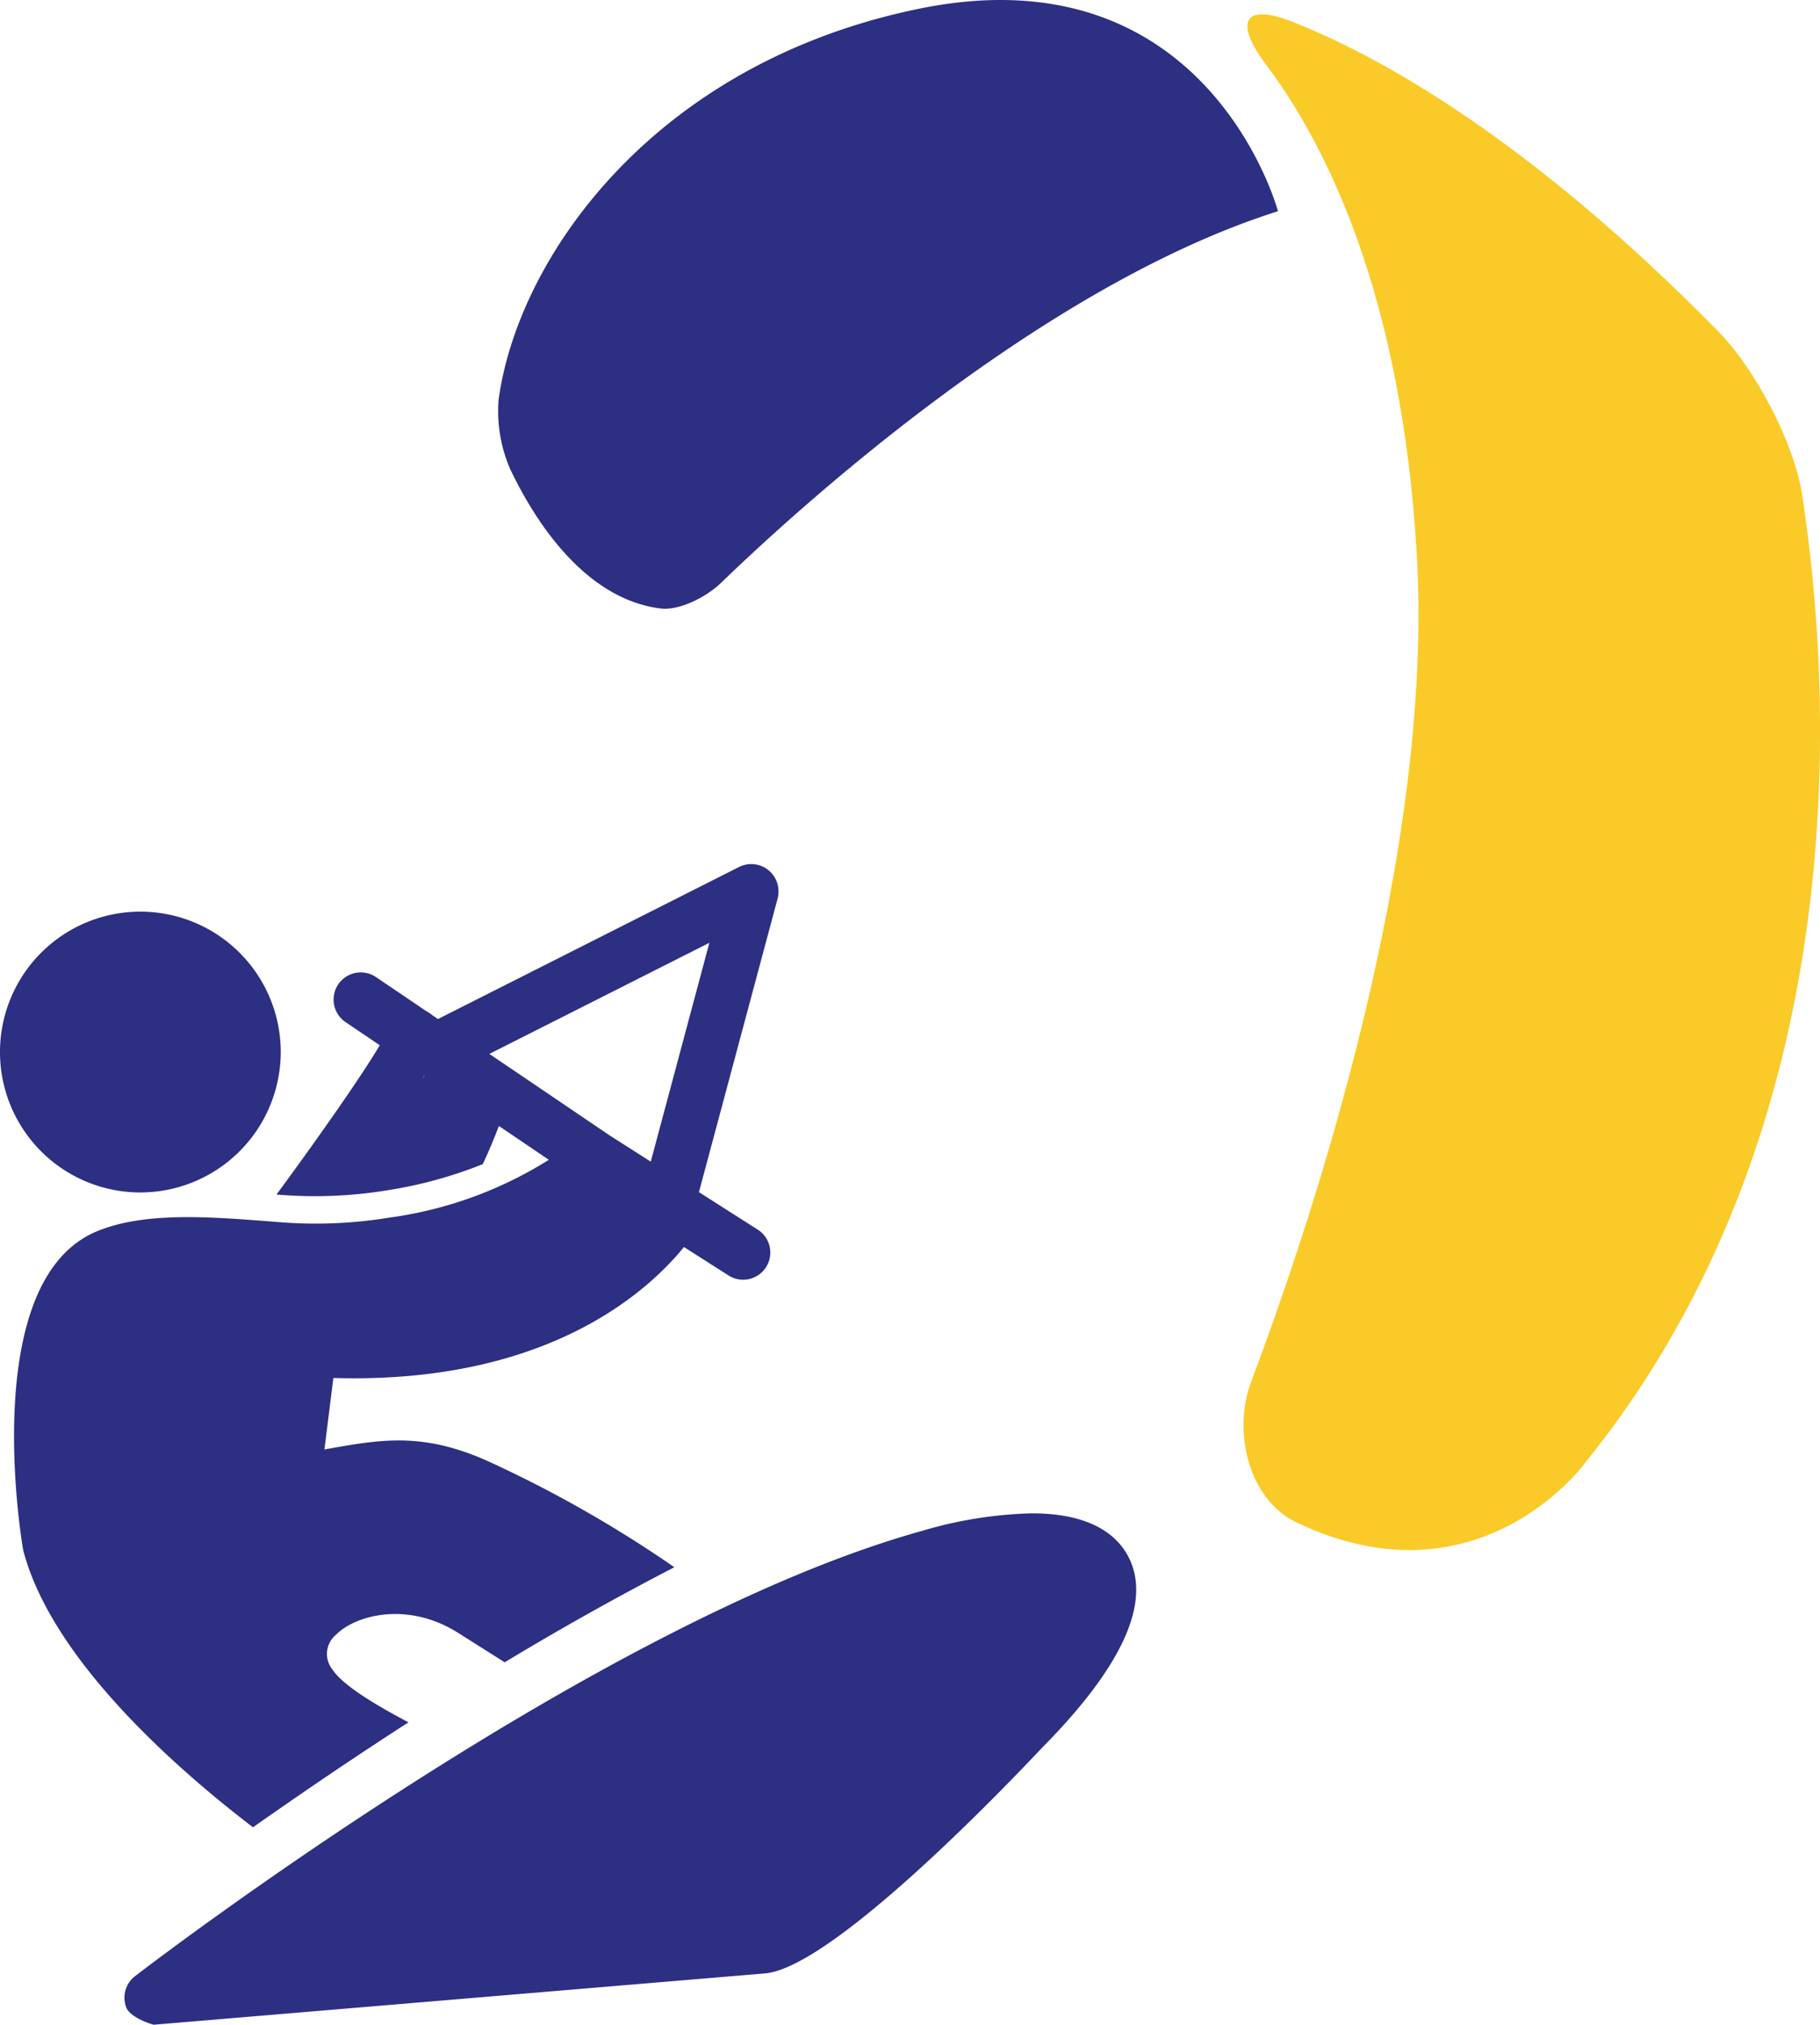 <svg xmlns="http://www.w3.org/2000/svg" width="157.075" height="174.707" viewBox="0 0 157.075 174.707">
  <g id="Groupe_23857" data-name="Groupe 23857" transform="translate(-1707.008 -328.557)">
    <g id="kite-surf" transform="translate(1749.98 328.557)">
      <g id="Groupe_23856" data-name="Groupe 23856" transform="translate(0 0)">
        <path id="Tracé_26573" data-name="Tracé 26573" d="M444,128.02c23.847-29.344,21.381-67.311,18.866-83.686-.694-4.51-4.047-10.854-7.24-14.108C439.276,13.594,426.481,6.511,418.84,3.5c-4.245-1.668-4.969.087-2.226,3.734,5.018,6.67,11.713,19.671,13,42.407,1.454,25.668-8.95,57.011-14.31,71.231-1.611,4.27-.219,10.134,3.895,12.109C434.819,140.476,444,128.02,444,128.02Z" transform="translate(-350.302 -1.631)" fill="#faca28"/>
        <path id="Tracé_26574" data-name="Tracé 26574" d="M302,.755C279.032,5.467,267.357,22.3,265.713,34.534a12.637,12.637,0,0,0,.991,5.914c1.933,4.068,6.22,11.18,12.952,12.051,1.681.223,4.039-1.024,5.253-2.2,6.711-6.484,27.737-25.647,48.074-32.074C332.982,18.224,326.953-4.363,302,.755Z" transform="translate(-265.659 0)" fill="#2d2f83"/>
      </g>
    </g>
    <g id="Layer_x0020_1" transform="translate(1707.008 403.11)">
      <path id="Tracé_26575" data-name="Tracé 26575" d="M56.164,25.713,61.222,6.831,42.235,16.417,52.588,23.43l.067.045,3.509,2.237ZM63.76.3c.043-.023.088-.044.132-.063l0,0,.045-.019.008,0L63.973.2l.011,0L64.02.182l.012,0A2.345,2.345,0,0,1,67.187,2.4v.062c0,.036,0,.073-.006.109v0l0,.041-.006.055v0c0,.036-.01.072-.016.108v0l0,.026-.006.03,0,.01-.009.042v0c-.006.03-.014.06-.022.09l-6.8,25.371,5.041,3.214a2.345,2.345,0,1,1-2.521,3.954l-3.813-2.432c-3.153,3.886-11.888,11.845-30.257,11.3l-.772,6.17c4.859-.88,8.389-1.5,13.931.927A105,105,0,0,1,58.2,60.71q-2.318,1.2-4.563,2.421-5.093,2.772-10.08,5.782l-4.012-2.536c-4.364-2.758-8.87-1.539-10.541.155a2.143,2.143,0,0,0-.315,3c.934,1.438,4,3.2,6.561,4.562q-4.96,3.2-9.8,6.539-1.809,1.246-3.618,2.515C15.4,78.232,4.563,68.8,2.033,59.361c-.015-.059-.029-.118-.04-.177-.043-.231-4.007-23.119,6.347-27.449,4.042-1.692,9.606-1.27,14.517-.9l.7.053A39.329,39.329,0,0,0,33.6,30.543a34.588,34.588,0,0,0,13.767-4.989l-4.309-2.918c-.368.968-.833,2.1-1.394,3.294a37.749,37.749,0,0,1-8.43,2.286,38.582,38.582,0,0,1-9.37.335c3.744-5.087,7.393-10.307,8.91-12.881l-2.954-2a2.344,2.344,0,0,1,2.63-3.882l4.35,2.946a2.311,2.311,0,0,1,.5.336l.5.338L63.76.3ZM12.115,28.372A12.115,12.115,0,1,1,24.229,16.257,12.128,12.128,0,0,1,12.115,28.372Zm24.5-10.1c-.142.27-.173.337.02.013ZM51.526,28.315l-.081.064.081-.064h0l3.5,2.236h0m-20.7,4.623-.164.026C34.218,35.193,34.273,35.185,34.327,35.174Zm-11.121.392-.166-.013C23.1,35.56,23.151,35.563,23.206,35.566ZM6.736,58.743c.017.053.035.105.052.158C6.771,58.848,6.753,58.8,6.736,58.743Z" transform="translate(0 -0.032)" fill="#2d2f83" fill-rule="evenodd"/>
    </g>
    <g id="Layer_x0020_1-2" data-name="Layer_x0020_1" transform="translate(1717.747 459.137)">
      <path id="Tracé_26575-2" data-name="Tracé 26575" d="M6.634,69.237a2.344,2.344,0,0,1,.757-2.7c1.626-1.25,40.14-30.706,67.913-38.419A36.337,36.337,0,0,1,84.78,26.6c5.62,0,7.752,2.28,8.55,4.191,1.617,3.874-.967,9.277-7.679,16.06-4.135,4.387-18.2,18.878-23.839,19.443l-52.8,4.433C8.951,70.733,6.986,70.146,6.634,69.237Z" transform="translate(-6.476 -26.6)" fill="#2d2f83" fill-rule="evenodd"/>
    </g>
  </g>
</svg>
